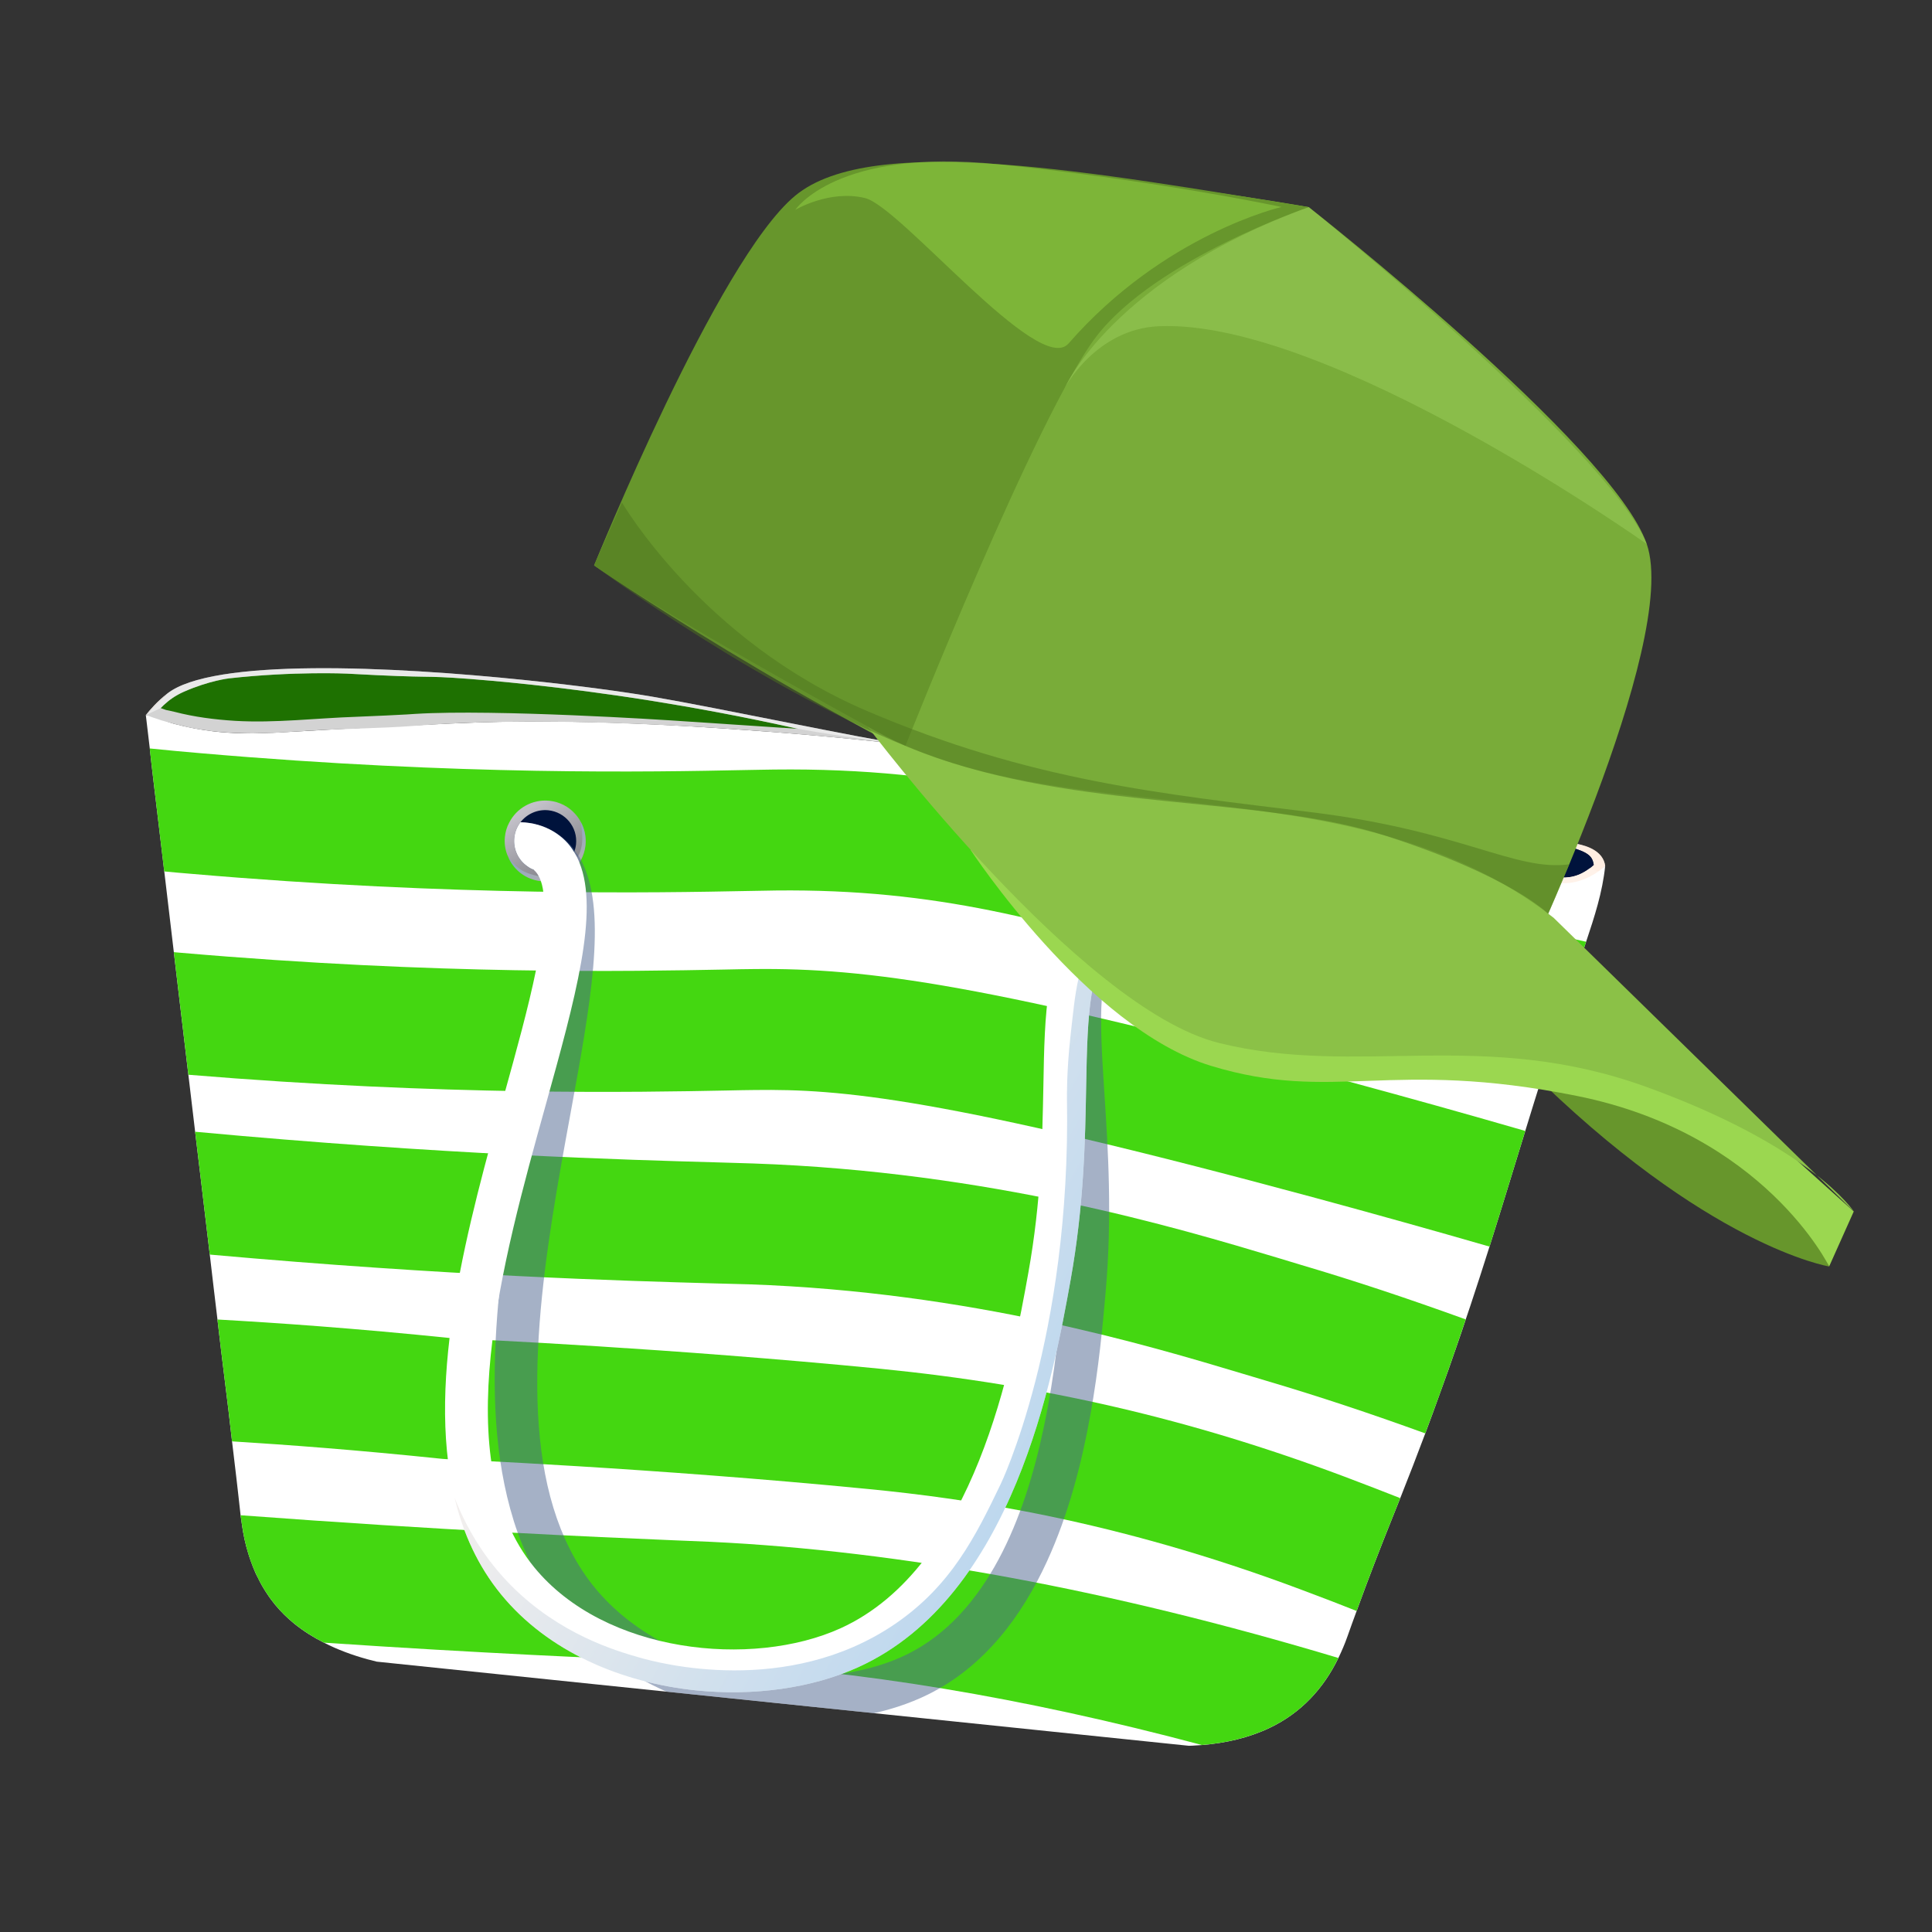 <svg width="38" height="38" viewBox="0 0 38 38" fill="none" xmlns="http://www.w3.org/2000/svg">
<rect x="0" y="0" width="38" height="38" fill="#333333" stroke="none"/>
<g clip-path="url(#clip0_6_5060)">
<g clip-path="url(#clip1_6_5060)">
<path d="M31.563 16.984C31.488 16.687 31.11 16.614 30.956 16.586C28.727 16.192 26.485 15.95 24.239 15.694C23.86 15.651 23.482 15.596 23.106 15.519C24.125 15.75 25.219 16.029 26.375 16.373C27.059 16.55 27.685 16.715 28.228 16.853C28.265 16.864 28.303 16.873 28.335 16.881C28.455 16.911 28.572 16.943 28.683 16.972C28.767 16.991 28.851 17.012 28.931 17.032C28.931 17.032 28.931 17.032 28.933 17.033C29.02 17.056 29.102 17.076 29.182 17.097C29.276 17.121 29.365 17.14 29.447 17.165C29.529 17.182 29.606 17.202 29.68 17.218C29.799 17.248 29.907 17.273 30.004 17.297C30.006 17.297 30.006 17.297 30.006 17.297C30.023 17.299 30.042 17.303 30.06 17.307C30.109 17.317 30.157 17.329 30.204 17.337C30.339 17.367 30.47 17.389 30.591 17.402L30.633 17.406C30.633 17.404 30.687 17.41 30.711 17.41C30.914 17.418 31.103 17.383 31.29 17.268C31.313 17.255 31.335 17.239 31.36 17.223C31.385 17.204 31.411 17.184 31.432 17.166C31.473 17.133 31.508 17.1 31.537 17.07C31.55 17.058 31.562 17.045 31.572 17.032C31.569 17.023 31.568 17.004 31.563 16.984ZM31.058 17.201C30.923 17.256 30.809 17.262 30.721 17.26C30.485 17.26 30.251 17.213 30.02 17.161C29.792 17.11 29.564 17.063 29.337 17.001C29.319 16.996 29.302 16.991 29.283 16.985C29.013 16.909 28.734 16.86 28.461 16.79C28.056 16.687 27.652 16.579 27.246 16.472C27.241 16.472 27.236 16.47 27.231 16.469C26.931 16.391 26.631 16.311 26.33 16.234C26.091 16.174 25.85 16.113 25.61 16.053C25.487 16.021 25.364 15.991 25.24 15.962C25.21 15.954 25.067 15.922 24.878 15.872C24.793 15.851 24.725 15.834 24.682 15.822C25.802 15.918 26.533 16.007 27.002 16.075C27.104 16.089 27.062 16.083 27.382 16.125C28.371 16.253 29.358 16.412 30.345 16.563C30.345 16.563 30.373 16.566 30.459 16.58C31.174 16.694 31.287 16.812 31.33 16.934C31.334 16.948 31.343 16.975 31.348 17.012C31.284 17.07 31.187 17.147 31.058 17.201Z" fill="#FFF2E9"/>
<path opacity="0.5" d="M24.681 15.821C25.801 15.917 26.531 16.008 27.002 16.075C27.103 16.089 27.062 16.083 27.382 16.125C28.371 16.253 29.358 16.411 30.345 16.562C30.345 16.562 30.373 16.565 30.459 16.579C31.173 16.694 31.287 16.812 31.329 16.934C31.334 16.948 31.342 16.975 31.347 17.012C31.325 17.032 31.297 17.055 31.267 17.078C31.329 17.101 31.391 17.123 31.453 17.148C31.484 17.121 31.512 17.095 31.536 17.07C31.55 17.058 31.562 17.045 31.572 17.032C31.57 17.022 31.568 17.003 31.563 16.983C31.489 16.686 31.111 16.613 30.956 16.585C28.728 16.192 26.486 15.95 24.24 15.693C23.86 15.652 23.482 15.596 23.106 15.519C24.125 15.751 24.724 15.833 24.681 15.821Z" fill="url(#paint0_linear_6_5060)"/>
<path d="M24.681 15.821C25.801 15.917 26.531 16.008 27.002 16.075C27.103 16.089 27.062 16.083 27.382 16.125C28.371 16.253 29.358 16.411 30.345 16.562C30.345 16.562 30.373 16.565 30.459 16.579C31.173 16.694 31.287 16.812 31.329 16.934C31.334 16.948 31.342 16.975 31.347 17.012C31.284 17.07 31.187 17.147 31.058 17.2C30.922 17.256 30.809 17.261 30.721 17.26C30.484 17.258 30.251 17.212 30.02 17.16C29.792 17.109 29.563 17.062 29.338 17.001C29.319 16.996 29.301 16.991 29.282 16.985C29.012 16.908 28.733 16.86 28.461 16.79C28.056 16.686 27.651 16.578 27.246 16.472C27.241 16.471 27.236 16.469 27.23 16.468C26.931 16.389 26.631 16.311 26.33 16.235C26.09 16.174 25.85 16.113 25.61 16.052C25.486 16.021 25.363 15.99 25.24 15.961C25.208 15.954 25.067 15.921 24.878 15.873C24.793 15.851 24.724 15.833 24.681 15.821Z" fill="url(#paint1_linear_6_5060)"/>
<path d="M31.267 17.079C31.21 17.122 31.141 17.165 31.058 17.201C30.923 17.256 30.809 17.262 30.721 17.26C30.485 17.26 30.251 17.213 30.02 17.161C29.792 17.11 29.564 17.063 29.337 17.001C29.319 16.996 29.302 16.991 29.283 16.985C29.013 16.909 28.734 16.86 28.461 16.79C28.056 16.687 27.652 16.579 27.246 16.472C27.241 16.472 27.236 16.47 27.231 16.469C26.931 16.391 26.631 16.311 26.33 16.234C26.091 16.174 25.85 16.113 25.61 16.053C25.487 16.021 25.364 15.991 25.24 15.962C25.21 15.954 25.068 15.922 24.878 15.872C24.794 15.852 24.727 15.834 24.684 15.823C24.683 15.828 24.091 15.744 23.107 15.52C24.126 15.751 25.22 16.03 26.376 16.373C27.06 16.55 27.686 16.715 28.229 16.853C28.266 16.864 28.304 16.873 28.336 16.882C28.456 16.912 28.573 16.943 28.684 16.972C28.768 16.991 28.852 17.012 28.932 17.033C28.932 17.033 28.932 17.033 28.934 17.033C29.021 17.056 29.103 17.077 29.183 17.098C29.277 17.121 29.366 17.141 29.448 17.165C29.53 17.182 29.607 17.203 29.681 17.219C29.8 17.249 29.908 17.274 30.005 17.298C30.007 17.298 30.007 17.298 30.007 17.298C30.024 17.3 30.044 17.303 30.061 17.307C30.11 17.318 30.158 17.329 30.205 17.338C30.34 17.367 30.471 17.39 30.592 17.402L30.634 17.406C30.634 17.405 30.688 17.41 30.712 17.411C30.915 17.418 31.104 17.383 31.291 17.268C31.314 17.255 31.336 17.24 31.361 17.223C31.386 17.205 31.412 17.185 31.433 17.166C31.441 17.16 31.447 17.155 31.453 17.149C31.389 17.123 31.33 17.101 31.267 17.079Z" fill="#FFF2E9"/>
<path d="M31.572 17.033C31.519 17.549 31.361 18.033 31.197 18.523C31.174 18.592 31.15 18.663 31.127 18.734C30.899 19.421 30.672 20.106 30.453 20.796C30.421 20.894 30.389 20.992 30.359 21.09C30.238 21.474 30.118 21.859 30 22.244C29.766 23.004 29.536 23.764 29.297 24.519C29.172 24.911 29.048 25.302 28.918 25.689C28.889 25.777 28.86 25.864 28.829 25.952C28.768 26.138 28.705 26.322 28.64 26.508C28.637 26.516 28.635 26.523 28.632 26.531C28.538 26.805 28.442 27.079 28.341 27.353C28.241 27.634 28.138 27.913 28.033 28.194C27.873 28.62 27.71 29.044 27.541 29.467C27.492 29.591 27.443 29.715 27.392 29.839C27.146 30.452 26.908 31.067 26.683 31.687C26.622 31.853 26.561 32.019 26.502 32.188C26.451 32.334 26.39 32.474 26.325 32.61C26.036 33.205 25.599 33.686 24.974 33.985C24.555 34.184 24.105 34.284 23.64 34.323C22.659 34.404 21.613 34.214 20.673 34.117L9.989 33.01C8.802 32.887 7.452 32.864 6.371 32.309C6.167 32.207 5.972 32.084 5.79 31.938L5.686 31.849C5.553 31.73 5.433 31.599 5.33 31.459C5.304 31.424 5.279 31.39 5.257 31.354C5.233 31.318 5.209 31.282 5.187 31.244C5.166 31.21 5.144 31.174 5.126 31.138C5.109 31.108 5.093 31.077 5.08 31.046C5.039 30.974 5.007 30.899 4.977 30.823C4.96 30.781 4.944 30.738 4.929 30.695C4.914 30.649 4.898 30.606 4.885 30.561C4.855 30.467 4.831 30.371 4.809 30.273C4.79 30.188 4.775 30.101 4.762 30.012C4.752 29.942 4.743 29.873 4.732 29.803C4.73 29.781 4.726 29.761 4.725 29.739C4.698 29.513 4.676 29.283 4.648 29.058C4.62 28.823 4.591 28.585 4.564 28.35C4.518 27.944 4.471 27.538 4.419 27.132C4.37 26.738 4.322 26.346 4.277 25.952C4.225 25.526 4.176 25.1 4.126 24.676C4.07 24.198 4.014 23.72 3.956 23.243C3.916 22.915 3.876 22.588 3.838 22.26C3.794 21.886 3.748 21.512 3.705 21.139C3.649 20.664 3.592 20.192 3.536 19.718C3.516 19.541 3.495 19.362 3.473 19.185C3.456 19.033 3.437 18.88 3.419 18.727C3.357 18.196 3.294 17.668 3.231 17.139C3.162 16.56 3.094 15.982 3.024 15.403C2.996 15.175 2.97 14.946 2.946 14.72C2.919 14.501 2.893 14.282 2.868 14.063C3.048 14.081 3.251 14.192 3.43 14.238C3.69 14.307 3.954 14.356 4.221 14.388C4.731 14.447 5.25 14.423 5.761 14.392C6.794 14.329 7.827 14.283 8.86 14.231C8.913 14.229 8.964 14.226 9.016 14.225C9.557 14.2 10.1 14.189 10.642 14.191C11.867 14.193 13.095 14.251 14.318 14.334C15.467 14.411 16.616 14.511 17.763 14.643C18.607 14.741 19.454 14.84 20.296 14.963C21.236 15.1 22.003 15.271 22.648 15.419C22.794 15.45 22.932 15.483 23.064 15.512C23.678 15.651 24.28 15.801 25.484 16.103C25.882 16.203 26.404 16.333 27.08 16.508C27.788 16.691 28.702 16.932 29.773 17.226C29.93 17.268 30.16 17.32 30.444 17.349C30.649 17.37 30.767 17.383 30.915 17.36C31.047 17.338 31.3 17.275 31.572 17.033Z" fill="white"/>
<path d="M2.869 14.063C2.874 14.063 2.878 14.066 2.883 14.067C2.953 14.093 3.05 14.129 3.166 14.165C3.168 14.165 3.171 14.165 3.173 14.168C3.215 14.18 3.257 14.193 3.298 14.202C3.409 14.235 3.518 14.263 3.625 14.286C3.655 14.293 3.685 14.301 3.715 14.307C3.841 14.334 3.965 14.354 4.087 14.369C4.131 14.376 4.176 14.383 4.221 14.387C4.337 14.399 4.452 14.409 4.566 14.414C4.602 14.415 4.638 14.416 4.674 14.418C4.773 14.423 4.873 14.424 4.97 14.425C5.05 14.424 5.128 14.422 5.207 14.419C5.284 14.418 5.361 14.416 5.437 14.412C5.523 14.406 5.609 14.401 5.692 14.396C5.785 14.391 5.876 14.384 5.969 14.38C5.997 14.378 6.024 14.376 6.051 14.374C6.758 14.329 7.467 14.329 8.173 14.275C11.296 14.032 15.412 14.396 17.125 14.573C17.454 14.607 17.694 14.634 17.822 14.649C17.001 14.533 14.125 13.924 12.831 13.703C12.288 13.61 11.389 13.486 10.352 13.379C7.709 13.105 4.164 12.936 3.282 13.648" fill="#D3D3D3"/>
<path d="M26.324 32.61C26.035 33.205 25.599 33.686 24.974 33.984C24.555 34.183 24.104 34.284 23.64 34.322C20.128 33.385 16.857 32.843 13.855 32.701C13.676 32.695 13.436 32.684 13.142 32.671C11.821 32.616 9.486 32.519 6.371 32.309C6.167 32.206 5.972 32.083 5.79 31.937C5.19 31.456 4.87 30.76 4.762 30.012C4.751 29.942 4.742 29.873 4.732 29.803C8.722 30.101 11.687 30.23 13.241 30.295C13.54 30.306 13.783 30.318 13.965 30.325C17.721 30.503 21.858 31.27 26.324 32.61Z" fill="#44D711"/>
<path d="M3.282 13.648C3.096 13.796 2.957 13.954 2.869 14.063Z" fill="#FFF2E9"/>
<path d="M15.694 14.335C15.072 14.293 13.978 14.22 13.176 14.168C13.176 14.168 9.757 13.944 8.171 14.041C8.16 14.042 8.095 14.045 8.004 14.052C7.805 14.062 7.45 14.082 7.016 14.098C6.22 14.124 5.414 14.225 4.622 14.178C4.221 14.153 3.821 14.102 3.433 14.001C3.35 13.98 3.268 13.965 3.268 13.965C3.221 13.95 3.184 13.937 3.16 13.927C3.19 13.897 3.237 13.85 3.298 13.8C3.324 13.779 3.437 13.684 3.615 13.606C4.118 13.384 4.506 13.342 4.506 13.342C5.783 13.2 6.823 13.249 6.823 13.249C8.649 13.349 8.204 13.277 9.228 13.352C9.593 13.381 10.97 13.49 12.808 13.782C13.592 13.909 14.57 14.083 15.694 14.335Z" fill="#1E7101"/>
<path opacity="0.5" d="M12.831 13.703C12.288 13.61 11.389 13.486 10.352 13.379C7.709 13.105 4.164 12.936 3.282 13.648C3.096 13.796 2.957 13.954 2.869 14.063L3.16 13.929C3.192 13.894 3.239 13.848 3.299 13.8C3.299 13.8 3.308 13.792 3.317 13.785C3.36 13.75 3.465 13.673 3.616 13.606C4.119 13.386 4.507 13.343 4.507 13.343C5.783 13.201 6.823 13.25 6.823 13.25C8.65 13.349 8.204 13.276 9.228 13.354C9.593 13.381 10.972 13.49 12.81 13.783C13.593 13.908 14.571 14.084 15.694 14.334C16.624 14.505 17.837 14.651 17.822 14.649C17.001 14.534 14.125 13.924 12.831 13.703Z" fill="white"/>
<path d="M31.197 18.523C31.174 18.592 31.15 18.663 31.127 18.734C30.899 19.421 30.672 20.106 30.453 20.796C29.464 20.578 28.483 20.346 27.515 20.097C26.019 19.711 24.723 19.329 23.582 18.992C20.599 18.114 18.443 17.48 15.259 17.515C15.107 17.517 14.916 17.521 14.688 17.525C12.977 17.558 8.972 17.637 3.76 17.187C3.584 17.173 3.408 17.157 3.23 17.14C3.161 16.561 3.093 15.983 3.024 15.404C2.996 15.177 2.969 14.947 2.945 14.721C3.284 14.756 3.624 14.787 3.964 14.816C9.049 15.256 12.825 15.183 14.639 15.146C14.875 15.143 15.071 15.137 15.228 15.136C18.774 15.094 21.194 15.809 24.257 16.712C25.381 17.042 26.653 17.417 28.11 17.792C29.128 18.052 30.156 18.296 31.197 18.523Z" fill="#44D711"/>
<path d="M30 22.244C29.766 23.004 29.536 23.764 29.297 24.519C28.165 24.192 27.032 23.876 25.904 23.57C18.5 21.567 16.519 21.419 14.853 21.439C14.701 21.441 14.51 21.443 14.282 21.449C12.608 21.482 8.745 21.556 3.705 21.139C3.627 20.488 3.551 19.837 3.473 19.186C3.455 19.034 3.437 18.881 3.419 18.728C3.464 18.732 3.512 18.735 3.557 18.74C8.643 19.18 12.418 19.104 14.233 19.07C14.469 19.065 14.664 19.061 14.822 19.06C17.064 19.034 19.488 19.369 26.528 21.273C27.683 21.585 28.841 21.909 30 22.244Z" fill="#44D711"/>
<path d="M28.829 25.951C28.578 26.703 28.311 27.45 28.033 28.193C26.938 27.796 25.943 27.465 24.893 27.154C24.756 27.114 24.605 27.068 24.445 27.02C22.574 26.459 19.094 25.413 14.734 25.261C14.557 25.257 14.33 25.249 14.056 25.243C12.308 25.194 8.813 25.096 4.126 24.676C4.07 24.198 4.014 23.72 3.956 23.243C3.916 22.915 3.876 22.588 3.838 22.26C8.703 22.712 12.337 22.813 14.121 22.863C14.401 22.872 14.634 22.878 14.815 22.884C19.484 23.046 23.158 24.149 25.131 24.74C25.289 24.789 25.434 24.833 25.57 24.873C26.67 25.198 27.7 25.543 28.829 25.951Z" fill="#44D711"/>
<path d="M27.54 29.466C27.491 29.59 27.443 29.714 27.392 29.838C27.145 30.452 26.908 31.066 26.683 31.686C26.363 31.558 26.014 31.424 25.594 31.267C21.9 29.88 18.975 29.474 17.096 29.289C12.829 28.871 8.814 28.701 8.774 28.699L8.701 28.694C6.988 28.516 5.661 28.418 4.564 28.35C4.518 27.945 4.471 27.539 4.419 27.132C4.37 26.738 4.321 26.346 4.277 25.953C5.471 26.021 6.937 26.121 8.909 26.323C9.351 26.343 13.198 26.518 17.327 26.923C20.526 27.241 23.422 27.91 26.435 29.04C26.861 29.2 27.215 29.339 27.54 29.466Z" fill="#44D711"/>
<path d="M11.167 17.086C11.469 16.842 11.514 16.401 11.269 16.1C11.024 15.799 10.581 15.753 10.279 15.997C9.978 16.241 9.932 16.683 10.177 16.984C10.422 17.284 10.865 17.33 11.167 17.086Z" fill="#00133C"/>
<path d="M11.42 16.16C11.39 16.105 11.354 16.054 11.312 16.008C11.188 15.867 11.008 15.771 10.805 15.75C10.468 15.716 10.159 15.896 10.015 16.181C9.969 16.265 9.941 16.36 9.931 16.46C9.918 16.581 9.934 16.7 9.976 16.81C9.981 16.822 9.985 16.832 9.992 16.845C9.992 16.845 9.992 16.847 9.994 16.849C10.018 16.907 10.048 16.962 10.087 17.014C10.212 17.186 10.409 17.307 10.64 17.331L10.642 17.331C10.953 17.363 11.242 17.212 11.397 16.965C11.461 16.864 11.503 16.749 11.516 16.623C11.533 16.457 11.496 16.297 11.42 16.16ZM10.66 17.147C10.603 17.141 10.547 17.128 10.495 17.106C10.495 17.104 10.493 17.104 10.493 17.104C10.449 17.087 10.408 17.065 10.371 17.038C10.196 16.916 10.092 16.705 10.116 16.479C10.128 16.363 10.17 16.259 10.237 16.172C10.363 16.011 10.567 15.915 10.785 15.937C11.12 15.972 11.364 16.271 11.33 16.605C11.324 16.66 11.311 16.71 11.292 16.76C11.197 17.01 10.941 17.176 10.66 17.147Z" fill="url(#paint2_linear_6_5060)"/>
<path opacity="0.5" d="M11.516 16.624C11.47 17.06 11.079 17.377 10.641 17.332C10.342 17.301 10.098 17.109 9.994 16.85C10.015 16.884 10.047 16.929 10.09 16.975C10.166 17.058 10.242 17.106 10.28 17.128C10.28 17.128 10.442 17.218 10.65 17.239C10.69 17.244 10.732 17.244 10.774 17.241C10.798 17.239 10.824 17.236 10.851 17.23C10.878 17.226 10.904 17.216 10.93 17.208C10.979 17.192 11.014 17.174 11.033 17.164C11.102 17.126 11.201 17.06 11.285 16.962C11.292 16.955 11.299 16.946 11.303 16.938C11.349 16.883 11.387 16.818 11.413 16.743C11.47 16.578 11.453 16.414 11.439 16.284C11.433 16.239 11.428 16.197 11.42 16.16C11.496 16.297 11.533 16.457 11.516 16.624Z" fill="url(#paint3_linear_6_5060)"/>
<path d="M22.679 17.893C22.781 17.52 22.559 17.135 22.183 17.033C21.808 16.932 21.422 17.153 21.32 17.527C21.219 17.901 21.441 18.286 21.816 18.387C22.192 18.488 22.578 18.267 22.679 17.893Z" fill="#00133C"/>
<path d="M22.697 17.328C22.667 17.273 22.63 17.222 22.589 17.176C22.464 17.036 22.285 16.94 22.081 16.919C21.644 16.874 21.252 17.192 21.207 17.628C21.194 17.75 21.21 17.869 21.252 17.978C21.257 17.991 21.262 18.001 21.269 18.013C21.269 18.013 21.269 18.016 21.27 18.017C21.375 18.277 21.619 18.468 21.918 18.5C22.356 18.545 22.747 18.228 22.793 17.792C22.81 17.626 22.772 17.465 22.697 17.328ZM21.937 18.316C21.602 18.281 21.358 17.982 21.393 17.648C21.427 17.314 21.727 17.072 22.062 17.106C22.398 17.141 22.642 17.44 22.607 17.774C22.572 18.107 22.272 18.351 21.937 18.316Z" fill="url(#paint4_linear_6_5060)"/>
<path opacity="0.5" d="M22.792 17.793C22.747 18.229 22.355 18.545 21.918 18.5C21.618 18.469 21.375 18.277 21.27 18.018C21.292 18.053 21.323 18.097 21.366 18.143C21.443 18.226 21.519 18.274 21.556 18.296C21.556 18.296 21.718 18.386 21.927 18.408C21.966 18.412 22.008 18.412 22.051 18.409C22.075 18.407 22.101 18.404 22.127 18.399C22.155 18.394 22.18 18.385 22.207 18.377C22.255 18.36 22.291 18.342 22.309 18.332C22.379 18.294 22.477 18.229 22.562 18.13C22.568 18.123 22.575 18.114 22.58 18.107C22.625 18.052 22.664 17.986 22.69 17.912C22.747 17.747 22.73 17.582 22.715 17.452C22.71 17.408 22.704 17.365 22.696 17.329C22.772 17.465 22.809 17.626 22.792 17.793Z" fill="url(#paint5_linear_6_5060)"/>
<path opacity="0.5" d="M11.345 16.851C11.149 16.678 10.958 16.602 10.813 16.653C10.648 16.707 10.569 16.915 10.495 17.106C10.496 17.104 10.493 17.104 10.493 17.104C10.476 17.098 10.455 17.088 10.435 17.078C10.41 17.064 10.387 17.051 10.371 17.037C10.196 16.916 10.093 16.705 10.116 16.479C10.128 16.363 10.171 16.258 10.237 16.172C10.478 16.179 10.694 16.241 10.884 16.354C11.059 16.459 11.194 16.595 11.292 16.759C11.311 16.79 11.328 16.819 11.345 16.851Z" fill="url(#paint6_linear_6_5060)"/>
<path opacity="0.5" d="M21.744 25.444C21.69 26.045 21.615 26.901 21.445 27.834C21.278 28.77 21.017 29.785 20.595 30.706C20.088 31.811 19.35 32.782 18.26 33.325C17.884 33.512 17.455 33.65 16.998 33.736L13.299 33.353C12.659 33.096 12.057 32.73 11.543 32.25C11.413 32.131 11.291 32.003 11.173 31.87C10.787 31.425 10.494 30.926 10.277 30.388C10.211 30.232 10.154 30.071 10.103 29.909L10.103 29.907C9.337 27.456 9.911 24.321 10.395 21.684C10.706 19.993 11.053 18.111 10.746 17.373C10.705 17.273 10.651 17.194 10.585 17.142C10.585 17.14 10.583 17.139 10.583 17.139C10.564 17.133 10.543 17.123 10.522 17.111C10.496 17.097 10.473 17.084 10.455 17.071C10.272 16.946 10.152 16.727 10.154 16.496C10.156 16.375 10.189 16.267 10.248 16.178C10.487 16.183 10.707 16.247 10.905 16.363C11.087 16.471 11.234 16.611 11.343 16.782C11.366 16.812 11.385 16.842 11.404 16.875C11.428 16.914 11.448 16.951 11.465 16.993C11.939 17.995 11.611 19.777 11.219 21.912C10.742 24.512 10.17 27.625 10.954 29.868C11.143 30.408 11.409 30.898 11.774 31.317C11.963 31.533 12.172 31.727 12.399 31.898C13.993 33.117 16.397 33.255 17.847 32.536C18.635 32.145 19.213 31.468 19.642 30.669C20.065 29.879 20.341 28.969 20.525 28.095C20.757 27.009 20.85 25.977 20.911 25.294C21.037 23.841 20.957 22.598 20.887 21.503C20.788 20.018 20.709 18.8 21.324 18.015C21.366 17.959 21.409 17.91 21.458 17.86C21.526 17.791 21.597 17.725 21.679 17.664C21.681 17.662 21.683 17.661 21.686 17.661C21.908 17.493 22.161 17.375 22.452 17.303C22.574 17.431 22.648 17.604 22.645 17.79C22.642 18.004 22.532 18.183 22.369 18.279C22.354 18.29 22.335 18.298 22.318 18.306C22.282 18.33 22.243 18.356 22.207 18.382C22.144 18.431 22.085 18.484 22.037 18.543C21.585 19.054 21.619 19.961 21.723 21.516C21.793 22.588 21.88 23.923 21.744 25.444Z" fill="url(#paint7_linear_6_5060)"/>
<path d="M22.607 17.773C22.585 17.982 22.46 18.155 22.287 18.247C22.27 18.257 22.251 18.265 22.234 18.273C22.194 18.297 22.154 18.32 22.115 18.346C22.047 18.392 21.984 18.443 21.93 18.501C21.432 18.994 21.389 19.87 21.363 21.376C21.345 22.415 21.321 23.706 21.057 25.178C20.722 27.041 19.939 31.404 16.88 32.792C15.975 33.203 14.826 33.365 13.685 33.247C12.228 33.096 10.78 32.49 9.856 31.36C9.401 30.804 9.109 30.161 8.941 29.458L8.941 29.456C8.372 27.083 9.214 24.052 9.925 21.501C10.379 19.865 10.886 18.046 10.639 17.331C10.606 17.235 10.558 17.158 10.495 17.106C10.496 17.104 10.494 17.104 10.494 17.104C10.476 17.098 10.455 17.088 10.435 17.078C10.41 17.063 10.387 17.051 10.371 17.037C10.196 16.916 10.093 16.704 10.116 16.479C10.128 16.363 10.171 16.258 10.237 16.172C10.478 16.179 10.694 16.241 10.884 16.354C11.059 16.459 11.194 16.594 11.292 16.759C11.311 16.789 11.328 16.818 11.345 16.85C11.365 16.887 11.38 16.925 11.396 16.964C11.79 17.936 11.31 19.659 10.736 21.724C9.869 24.843 8.789 28.725 10.508 30.827C11.891 32.519 14.791 32.815 16.531 32.027C19.186 30.821 19.916 26.762 20.227 25.029C20.479 23.622 20.501 22.42 20.522 21.36C20.547 19.923 20.569 18.745 21.256 17.986C21.301 17.933 21.35 17.885 21.403 17.837C21.477 17.771 21.556 17.707 21.643 17.649C21.646 17.647 21.648 17.645 21.65 17.646C21.888 17.484 22.155 17.371 22.452 17.302C22.565 17.428 22.625 17.595 22.607 17.773Z" fill="white"/>
<path opacity="0.5" d="M22.607 17.773C22.585 17.982 22.46 18.155 22.287 18.247C22.27 18.257 22.251 18.265 22.234 18.273C22.194 18.297 22.154 18.32 22.115 18.346C22.047 18.392 21.984 18.443 21.93 18.501C21.432 18.994 21.389 19.87 21.363 21.376C21.345 22.415 21.321 23.706 21.057 25.178C20.722 27.041 19.939 31.404 16.88 32.792C15.975 33.203 14.826 33.365 13.685 33.247C12.228 33.096 10.78 32.49 9.856 31.36C9.401 30.804 9.109 30.161 8.941 29.458C9.177 30.062 9.532 30.659 10.056 31.188C11 32.137 12.094 32.465 12.582 32.603C12.946 32.708 15.473 33.387 17.596 31.947C18.716 31.186 19.198 30.194 19.677 29.201C19.677 29.201 21.068 26.332 20.986 21.608C20.986 21.59 20.977 21.063 21.057 20.362C21.155 19.495 21.189 18.959 21.565 18.477C21.772 18.215 21.97 18.093 21.938 17.917C21.918 17.801 21.808 17.715 21.649 17.646C21.887 17.484 22.154 17.371 22.452 17.303C22.565 17.428 22.625 17.595 22.607 17.773Z" fill="url(#paint8_linear_6_5060)"/>
</g>
<path fill-rule="evenodd" clip-rule="evenodd" d="M35.977 24.91C35.977 24.91 33.572 24.524 30.024 20.991C26.477 17.457 26.54 16.771 26.54 16.771C26.54 16.771 34.747 22.029 35.977 24.91Z" fill="#67962C"/>
<path fill-rule="evenodd" clip-rule="evenodd" d="M16.37 3.545C18.253 2.747 25.742 4.074 25.742 4.074C25.742 4.074 31.728 8.766 32.39 10.701C33.053 12.636 29.873 19.246 29.873 19.246C29.873 19.246 23.944 17.605 20.404 16.023C15.771 13.954 11.686 11.121 11.686 11.121C11.686 11.121 14.487 4.343 16.37 3.545Z" fill="#79AC39"/>
<path fill-rule="evenodd" clip-rule="evenodd" d="M25.742 4.074C25.742 4.074 22.733 5.099 21.566 6.615C20.399 8.132 17.802 14.689 17.802 14.689C17.802 14.689 13.556 12.415 11.686 11.121C11.686 11.121 14.107 5.123 15.637 3.852C17.163 2.582 21.552 3.398 25.742 4.074Z" fill="#67962C"/>
<path fill-rule="evenodd" clip-rule="evenodd" d="M36.461 23.828L35.977 24.91C35.977 24.91 34.706 22.297 31.018 21.556C27.33 20.814 26.24 21.701 23.816 20.963C21.392 20.225 19.089 16.715 19.089 16.715L30.94 18.864L36.461 23.828Z" fill="#9BD750"/>
<path fill-rule="evenodd" clip-rule="evenodd" d="M30.558 18.052L36.461 23.827C36.461 23.827 35.636 22.56 32.4 21.385C29.166 20.208 26.719 21.194 23.975 20.514C21.232 19.834 17.067 14.293 17.067 14.293C20.852 16.491 26.538 14.905 30.558 18.052Z" fill="#8BC147"/>
<path opacity="0.5" fill-rule="evenodd" clip-rule="evenodd" d="M32.39 10.701C32.39 10.701 26.15 6.274 22.797 6.416C21.552 6.469 20.943 7.628 20.943 7.628C20.943 7.628 21.888 5.477 25.742 4.074C25.742 4.074 31.62 8.81 32.39 10.701Z" fill="#9DCF5D"/>
<path opacity="0.5" fill-rule="evenodd" clip-rule="evenodd" d="M21.017 6.756C20.435 7.424 17.713 4.062 17.012 3.895C16.311 3.726 15.642 4.128 15.642 4.128C15.642 4.128 16.448 2.904 19.627 3.23C22.806 3.556 25.207 4.071 25.207 4.071C25.207 4.071 22.899 4.599 21.017 6.756Z" fill="#95D545"/>
<path opacity="0.5" fill-rule="evenodd" clip-rule="evenodd" d="M30.864 17C29.8 17.143 28.761 16.341 25.801 15.976C22.841 15.61 20.282 15.366 17.043 13.98C13.807 12.595 12.233 9.883 12.233 9.883L11.683 11.12C11.683 11.12 15.083 13.643 18.145 14.804C21.207 15.964 24.755 15.633 27.24 16.434C29.727 17.235 30.451 17.973 30.451 17.973L30.864 17Z" fill="#4E751E"/>
</g>
<defs>
<linearGradient id="paint0_linear_6_5060" x1="30.34" y1="16.78" x2="29.341" y2="16.56" gradientUnits="userSpaceOnUse">
<stop stop-color="#FFEADB"/>
<stop offset="0.994" stop-color="#71ACDE"/>
</linearGradient>
<linearGradient id="paint1_linear_6_5060" x1="22.679" y1="30.967" x2="24.482" y2="26.022" gradientUnits="userSpaceOnUse">
<stop stop-color="#8FCBFF"/>
<stop offset="1" stop-color="#00133C"/>
</linearGradient>
<linearGradient id="paint2_linear_6_5060" x1="11.291" y1="17.481" x2="10.363" y2="15.929" gradientUnits="userSpaceOnUse">
<stop stop-color="#717177"/>
<stop offset="1" stop-color="#C3C1C9"/>
</linearGradient>
<linearGradient id="paint3_linear_6_5060" x1="11.223" y1="17.369" x2="10.695" y2="16.486" gradientUnits="userSpaceOnUse">
<stop stop-color="#FFEADB"/>
<stop offset="0.994" stop-color="#71ACDE"/>
</linearGradient>
<linearGradient id="paint4_linear_6_5060" x1="22.567" y1="18.649" x2="21.639" y2="17.098" gradientUnits="userSpaceOnUse">
<stop stop-color="#717177"/>
<stop offset="1" stop-color="#C3C1C9"/>
</linearGradient>
<linearGradient id="paint5_linear_6_5060" x1="22.499" y1="18.538" x2="21.971" y2="17.655" gradientUnits="userSpaceOnUse">
<stop stop-color="#FFEADB"/>
<stop offset="0.994" stop-color="#71ACDE"/>
</linearGradient>
<linearGradient id="paint6_linear_6_5060" x1="9.838" y1="16.27" x2="11.388" y2="17.116" gradientUnits="userSpaceOnUse">
<stop stop-color="#FFEADB"/>
<stop offset="0.994" stop-color="#71ACDE"/>
</linearGradient>
<linearGradient id="paint7_linear_6_5060" x1="2.724" y1="19.495" x2="6.809" y2="21.076" gradientUnits="userSpaceOnUse">
<stop stop-color="#FFEADB"/>
<stop offset="0.994" stop-color="#4B648E"/>
</linearGradient>
<linearGradient id="paint8_linear_6_5060" x1="10.747" y1="21.592" x2="22.173" y2="27.833" gradientUnits="userSpaceOnUse">
<stop stop-color="#FFEADB"/>
<stop offset="0.994" stop-color="#71ACDE"/>
</linearGradient>
<clipPath id="clip0_6_5060">
<rect width="36" height="36" fill="white" transform="translate(1 1)"/>
</clipPath>
<clipPath id="clip1_6_5060">
<rect width="28.857" height="19.504" fill="white" transform="translate(3.018 12.619) rotate(5.915)"/>
</clipPath>
</defs>
</svg>

